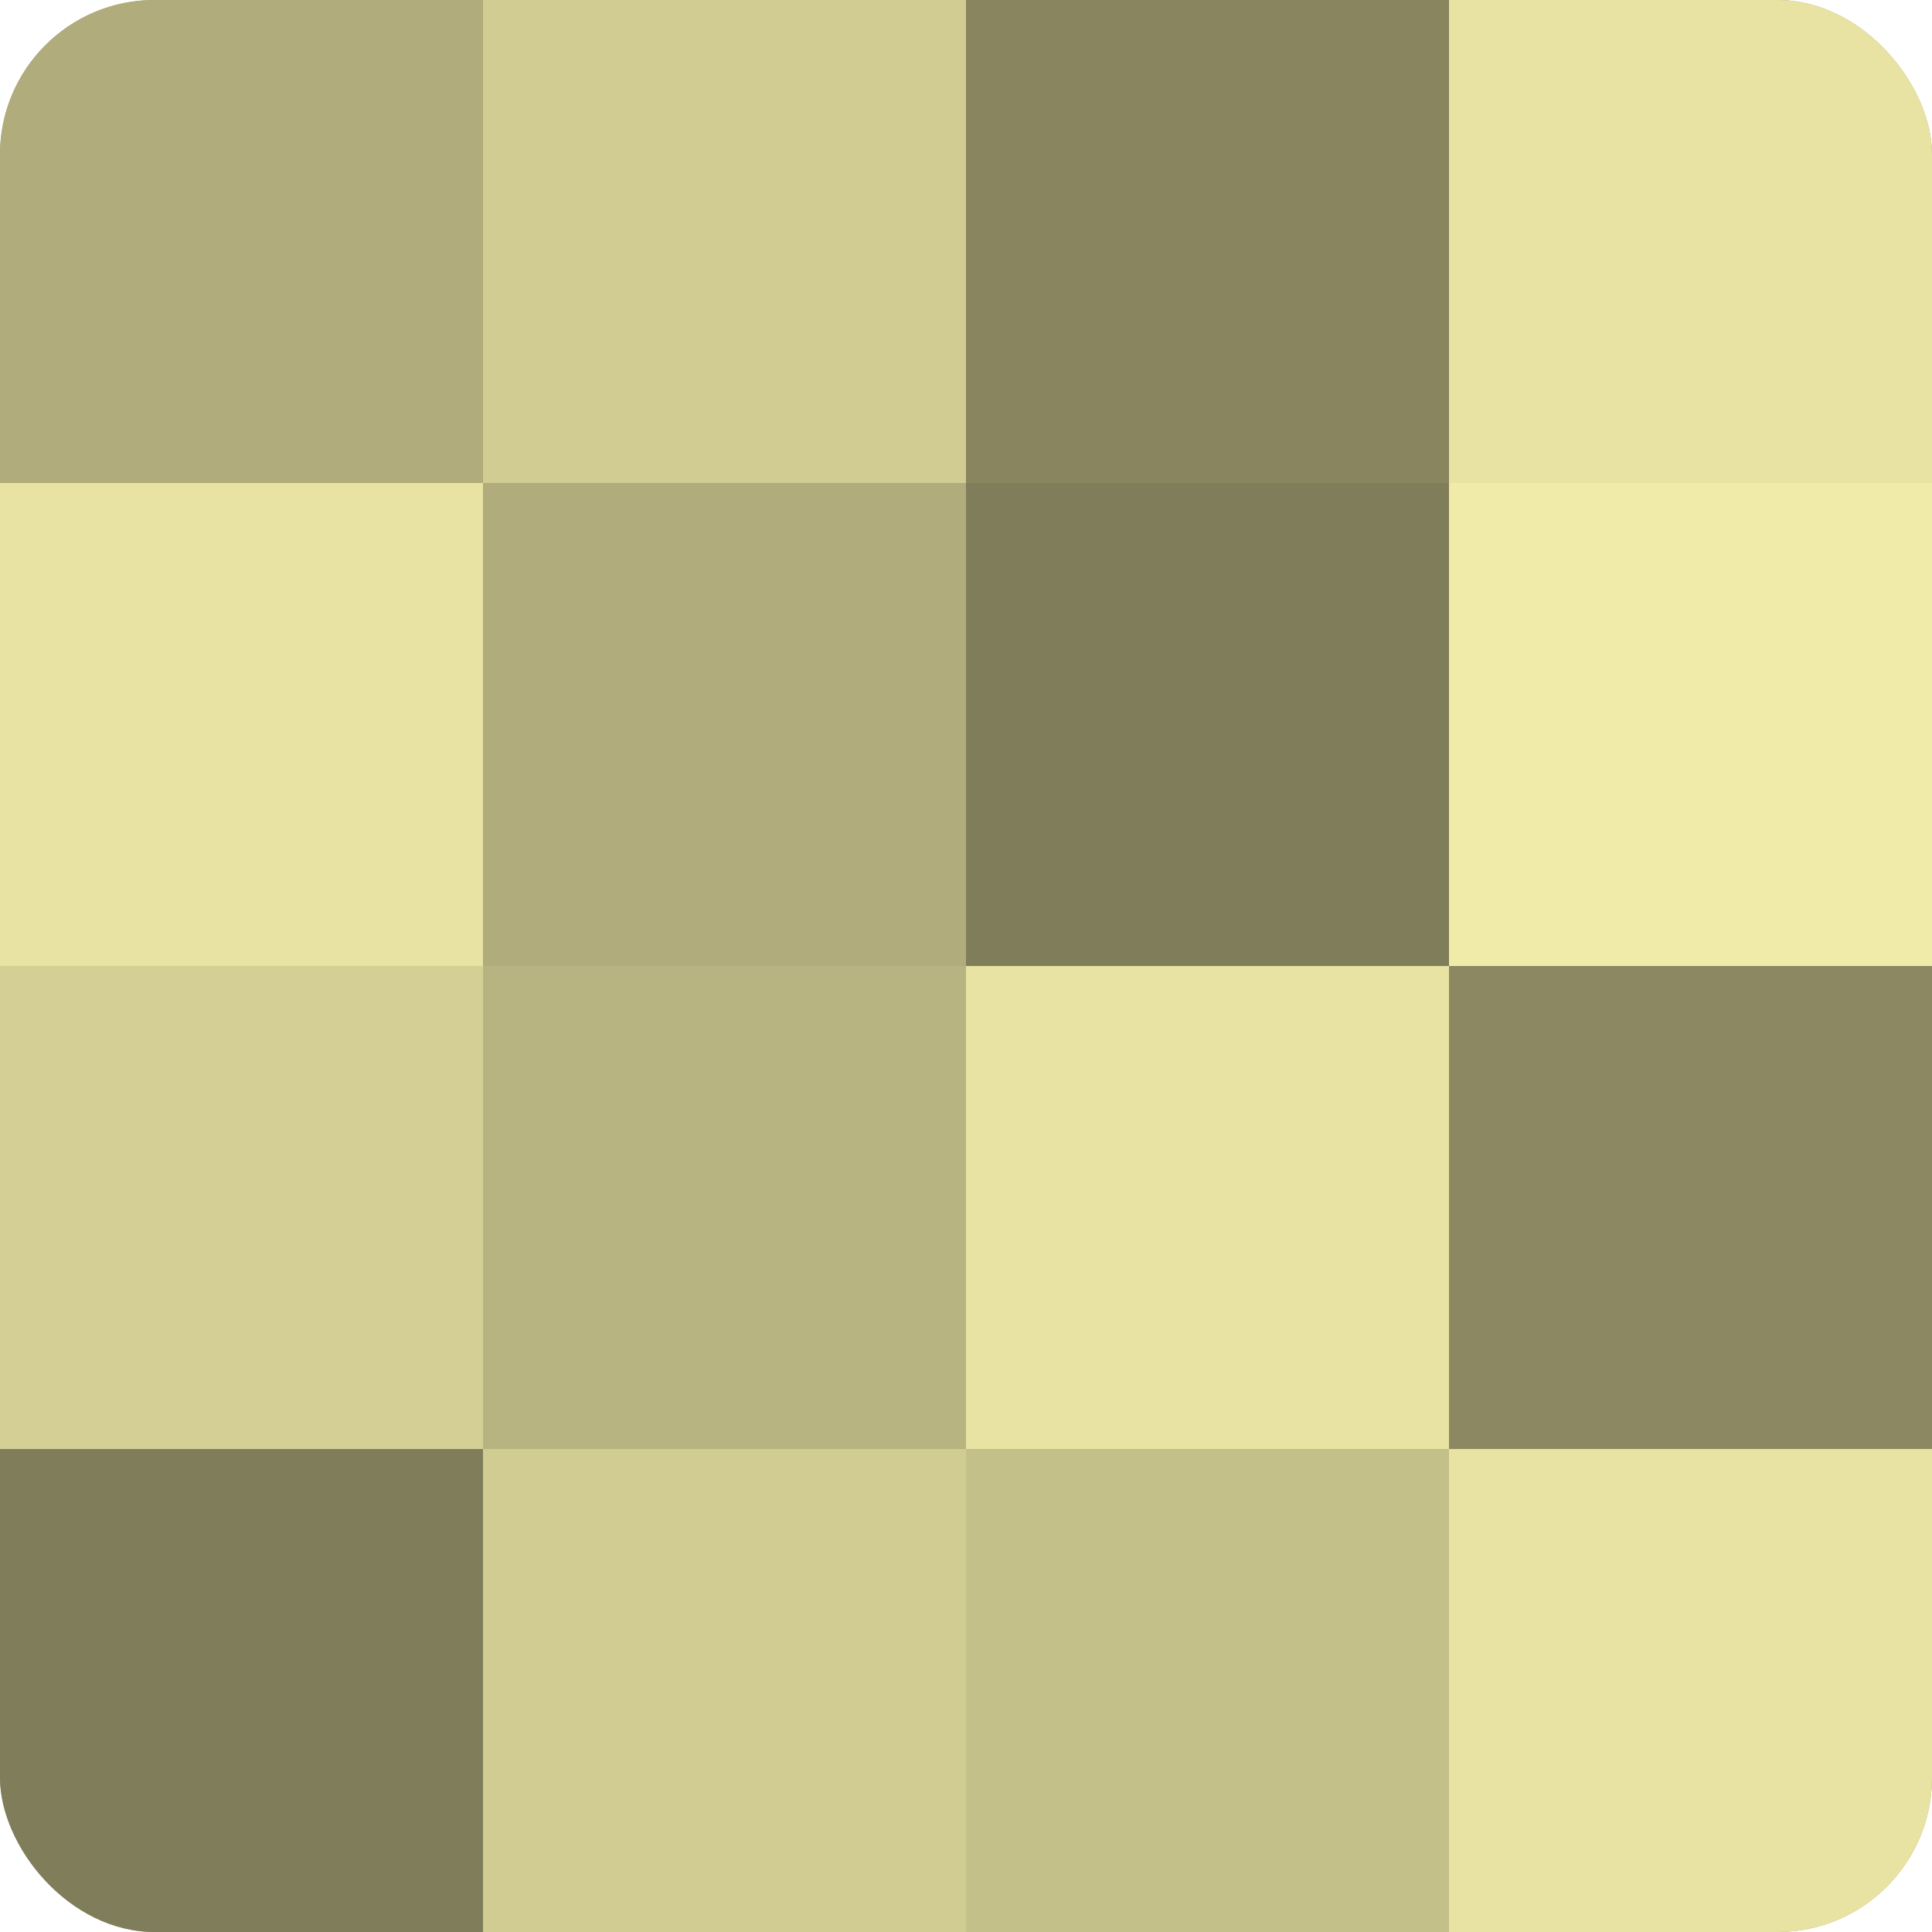 <?xml version="1.0" encoding="UTF-8"?>
<svg xmlns="http://www.w3.org/2000/svg" width="80" height="80" viewBox="0 0 100 100" preserveAspectRatio="xMidYMid meet"><defs><clipPath id="c" width="100" height="100"><rect width="100" height="100" rx="8" ry="8"/></clipPath></defs><g clip-path="url(#c)"><rect width="100" height="100" fill="#a09d70"/><rect width="25" height="25" fill="#b0ac7b"/><rect y="25" width="25" height="25" fill="#e8e3a2"/><rect y="50" width="25" height="25" fill="#d4cf94"/><rect y="75" width="25" height="25" fill="#807d5a"/><rect x="25" width="25" height="25" fill="#d0cc92"/><rect x="25" y="25" width="25" height="25" fill="#b0ac7b"/><rect x="25" y="50" width="25" height="25" fill="#b8b481"/><rect x="25" y="75" width="25" height="25" fill="#d0cc92"/><rect x="50" width="25" height="25" fill="#88855f"/><rect x="50" y="25" width="25" height="25" fill="#807d5a"/><rect x="50" y="50" width="25" height="25" fill="#e8e3a2"/><rect x="50" y="75" width="25" height="25" fill="#c4c089"/><rect x="75" width="25" height="25" fill="#e8e3a2"/><rect x="75" y="25" width="25" height="25" fill="#f0eba8"/><rect x="75" y="50" width="25" height="25" fill="#8c8962"/><rect x="75" y="75" width="25" height="25" fill="#e8e3a2"/></g></svg>
